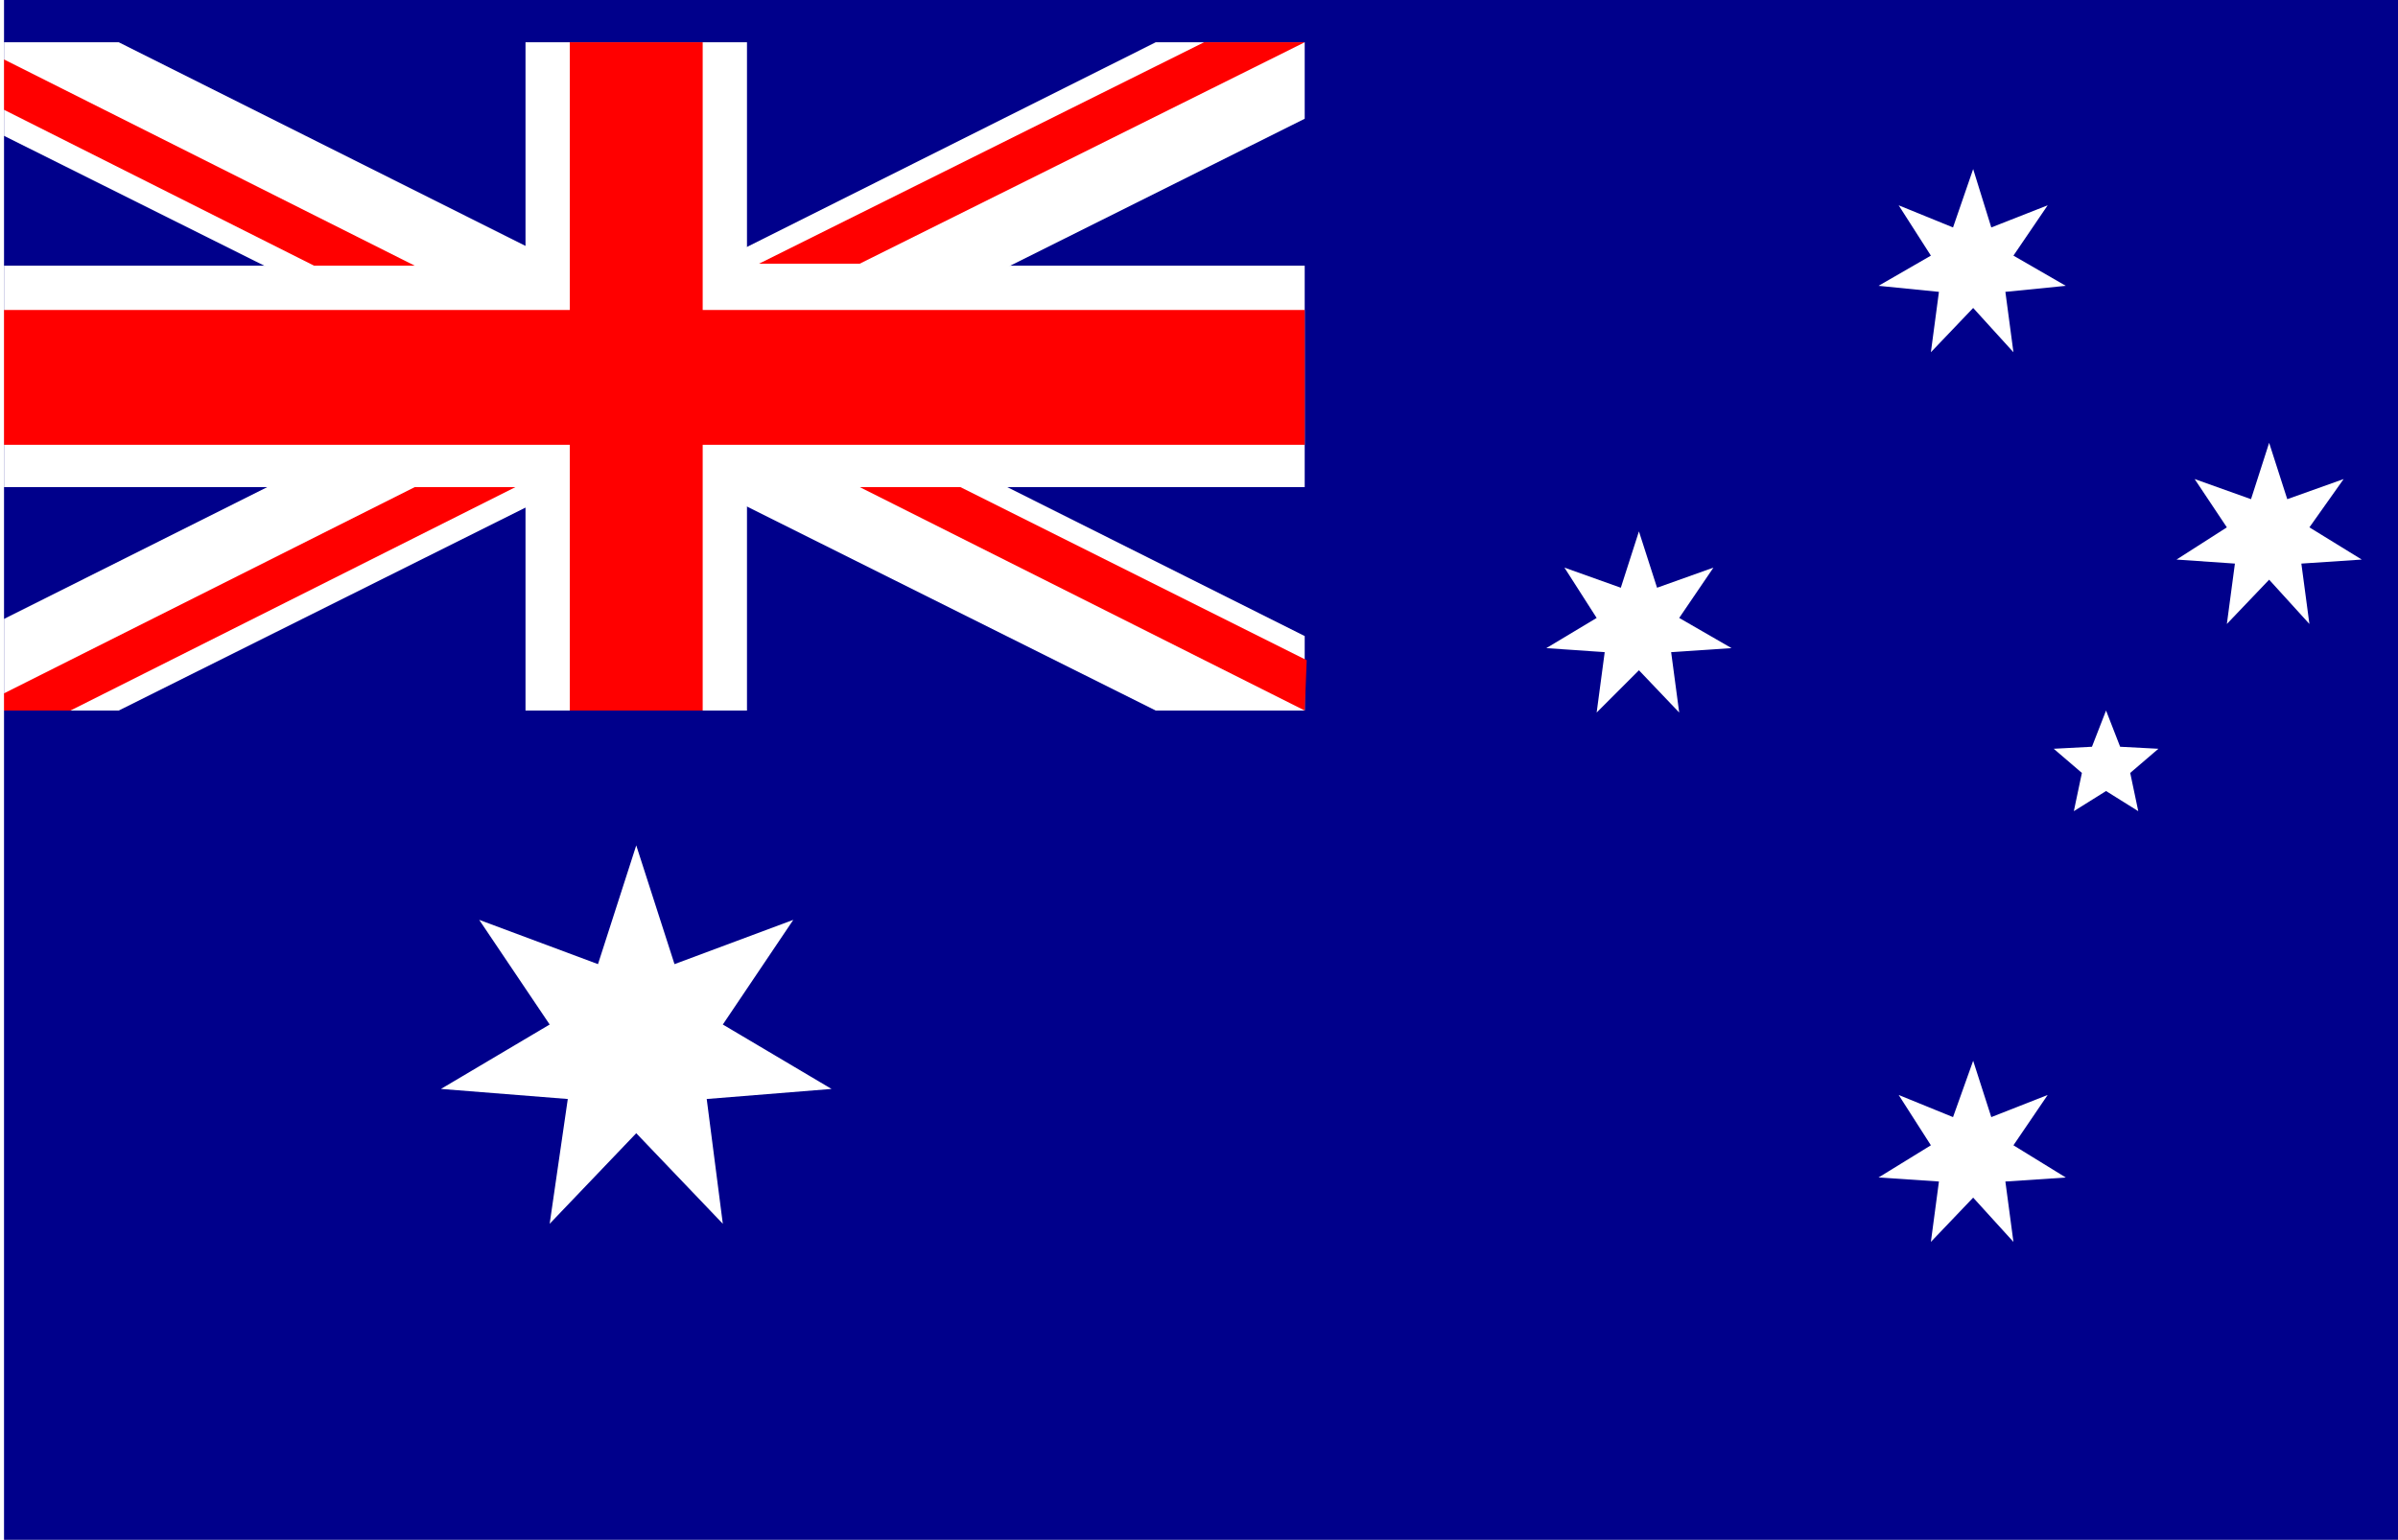 <?xml version="1.0" encoding="utf-8"?>
<!-- Generator: Adobe Illustrator 24.0.2, SVG Export Plug-In . SVG Version: 6.00 Build 0)  -->
<svg version="1.1" id="Capa_1" xmlns="http://www.w3.org/2000/svg" xmlns:xlink="http://www.w3.org/1999/xlink" x="0px" y="0px"
	 viewBox="0 0 119.1 76.5" style="enable-background:new 0 0 119.1 76.5;" xml:space="preserve">
<style type="text/css">
	.st0{clip-path:url(#SVGID_2_);}
	.st1{fill:#00008B;}
	.st2{fill:#FFFFFF;}
	.st3{fill:#FF0000;}
</style>
<g id="Capa_5">
</g>
<g id="Capa_2_1_">
	<g>
		<g>
			<defs>
				<path id="SVGID_1_" d="M121.1-0.7H0.2v77.9h120.9V-0.7z"/>
			</defs>
			<clipPath id="SVGID_2_">
				<use xlink:href="#SVGID_1_"  style="overflow:visible;"/>
			</clipPath>
			<g class="st0">
				<rect x="-1.5" y="-1.2" class="st1" width="122.6" height="78.8"/>
				<polygon class="st2" points="31.6,42 33.5,47.9 39.4,45.7 35.9,50.9 41.3,54.1 35.1,54.6 35.9,60.8 31.6,56.3 27.3,60.8 
					28.2,54.6 21.9,54.1 27.3,50.9 23.8,45.7 29.7,47.9 				"/>
				<polygon class="st2" points="98,52.7 98.9,55.5 101.7,54.4 100,56.9 102.6,58.5 99.6,58.7 100,61.7 98,59.5 95.9,61.7 
					96.3,58.7 93.3,58.5 95.9,56.9 94.3,54.4 97,55.5 				"/>
				<polygon class="st2" points="81.4,26.4 82.3,29.2 85.1,28.2 83.4,30.7 86,32.2 83,32.4 83.4,35.4 81.4,33.3 79.3,35.4 
					79.7,32.4 76.8,32.2 79.3,30.7 77.7,28.2 80.5,29.2 				"/>
				<polygon class="st2" points="98,8.4 98.9,11.3 101.7,10.2 100,12.7 102.6,14.2 99.6,14.5 100,17.5 98,15.3 95.9,17.5 96.3,14.5 
					93.3,14.2 95.9,12.7 94.3,10.2 97,11.3 				"/>
				<polygon class="st2" points="112.7,22 113.6,24.8 116.4,23.8 114.7,26.2 117.3,27.8 114.3,28 114.7,31 112.7,28.8 110.6,31 
					111,28 108.1,27.8 110.6,26.2 109,23.8 111.8,24.8 				"/>
				<polygon class="st2" points="104.6,35.3 105.3,37.1 107.2,37.2 105.8,38.4 106.2,40.3 104.6,39.3 103,40.3 103.4,38.4 102,37.2 
					103.9,37.1 				"/>
				<polygon class="st2" points="26.1,2.1 37.1,2.1 37.1,13.2 64.8,13.2 64.8,24.2 37.1,24.2 37.1,35.3 26.1,35.3 26.1,24.2 
					-1.5,24.2 -1.5,13.2 26.1,13.2 				"/>
				<polygon class="st2" points="-1.5,2.1 5.9,2.1 64.8,31.6 64.8,35.3 57.4,35.3 -1.5,5.9 				"/>
				<polygon class="st2" points="64.8,2.1 57.4,2.1 -1.5,31.6 -1.5,35.3 5.9,35.3 64.8,5.9 				"/>
				<polygon class="st3" points="28.3,2.1 34.9,2.1 34.9,15.4 64.8,15.4 64.8,22.1 34.9,22.1 34.9,35.3 28.3,35.3 28.3,22.1 
					-1.5,22.1 -1.5,15.4 28.3,15.4 				"/>
				<path class="st3" d="M-1.5,2.1l22.1,11.1h-5L-1.5,4.6V2.1z M64.8,2.1h-5l-22.1,11h5L64.8,2.1z"/>
				<path class="st3" d="M64.8,35.3L42.7,24.2h5l17.2,8.6L64.8,35.3L64.8,35.3z M-1.5,35.3h5l22.1-11.1h-5L-1.5,35.3z"/>
			</g>
		</g>
	</g>
</g>
</svg>
